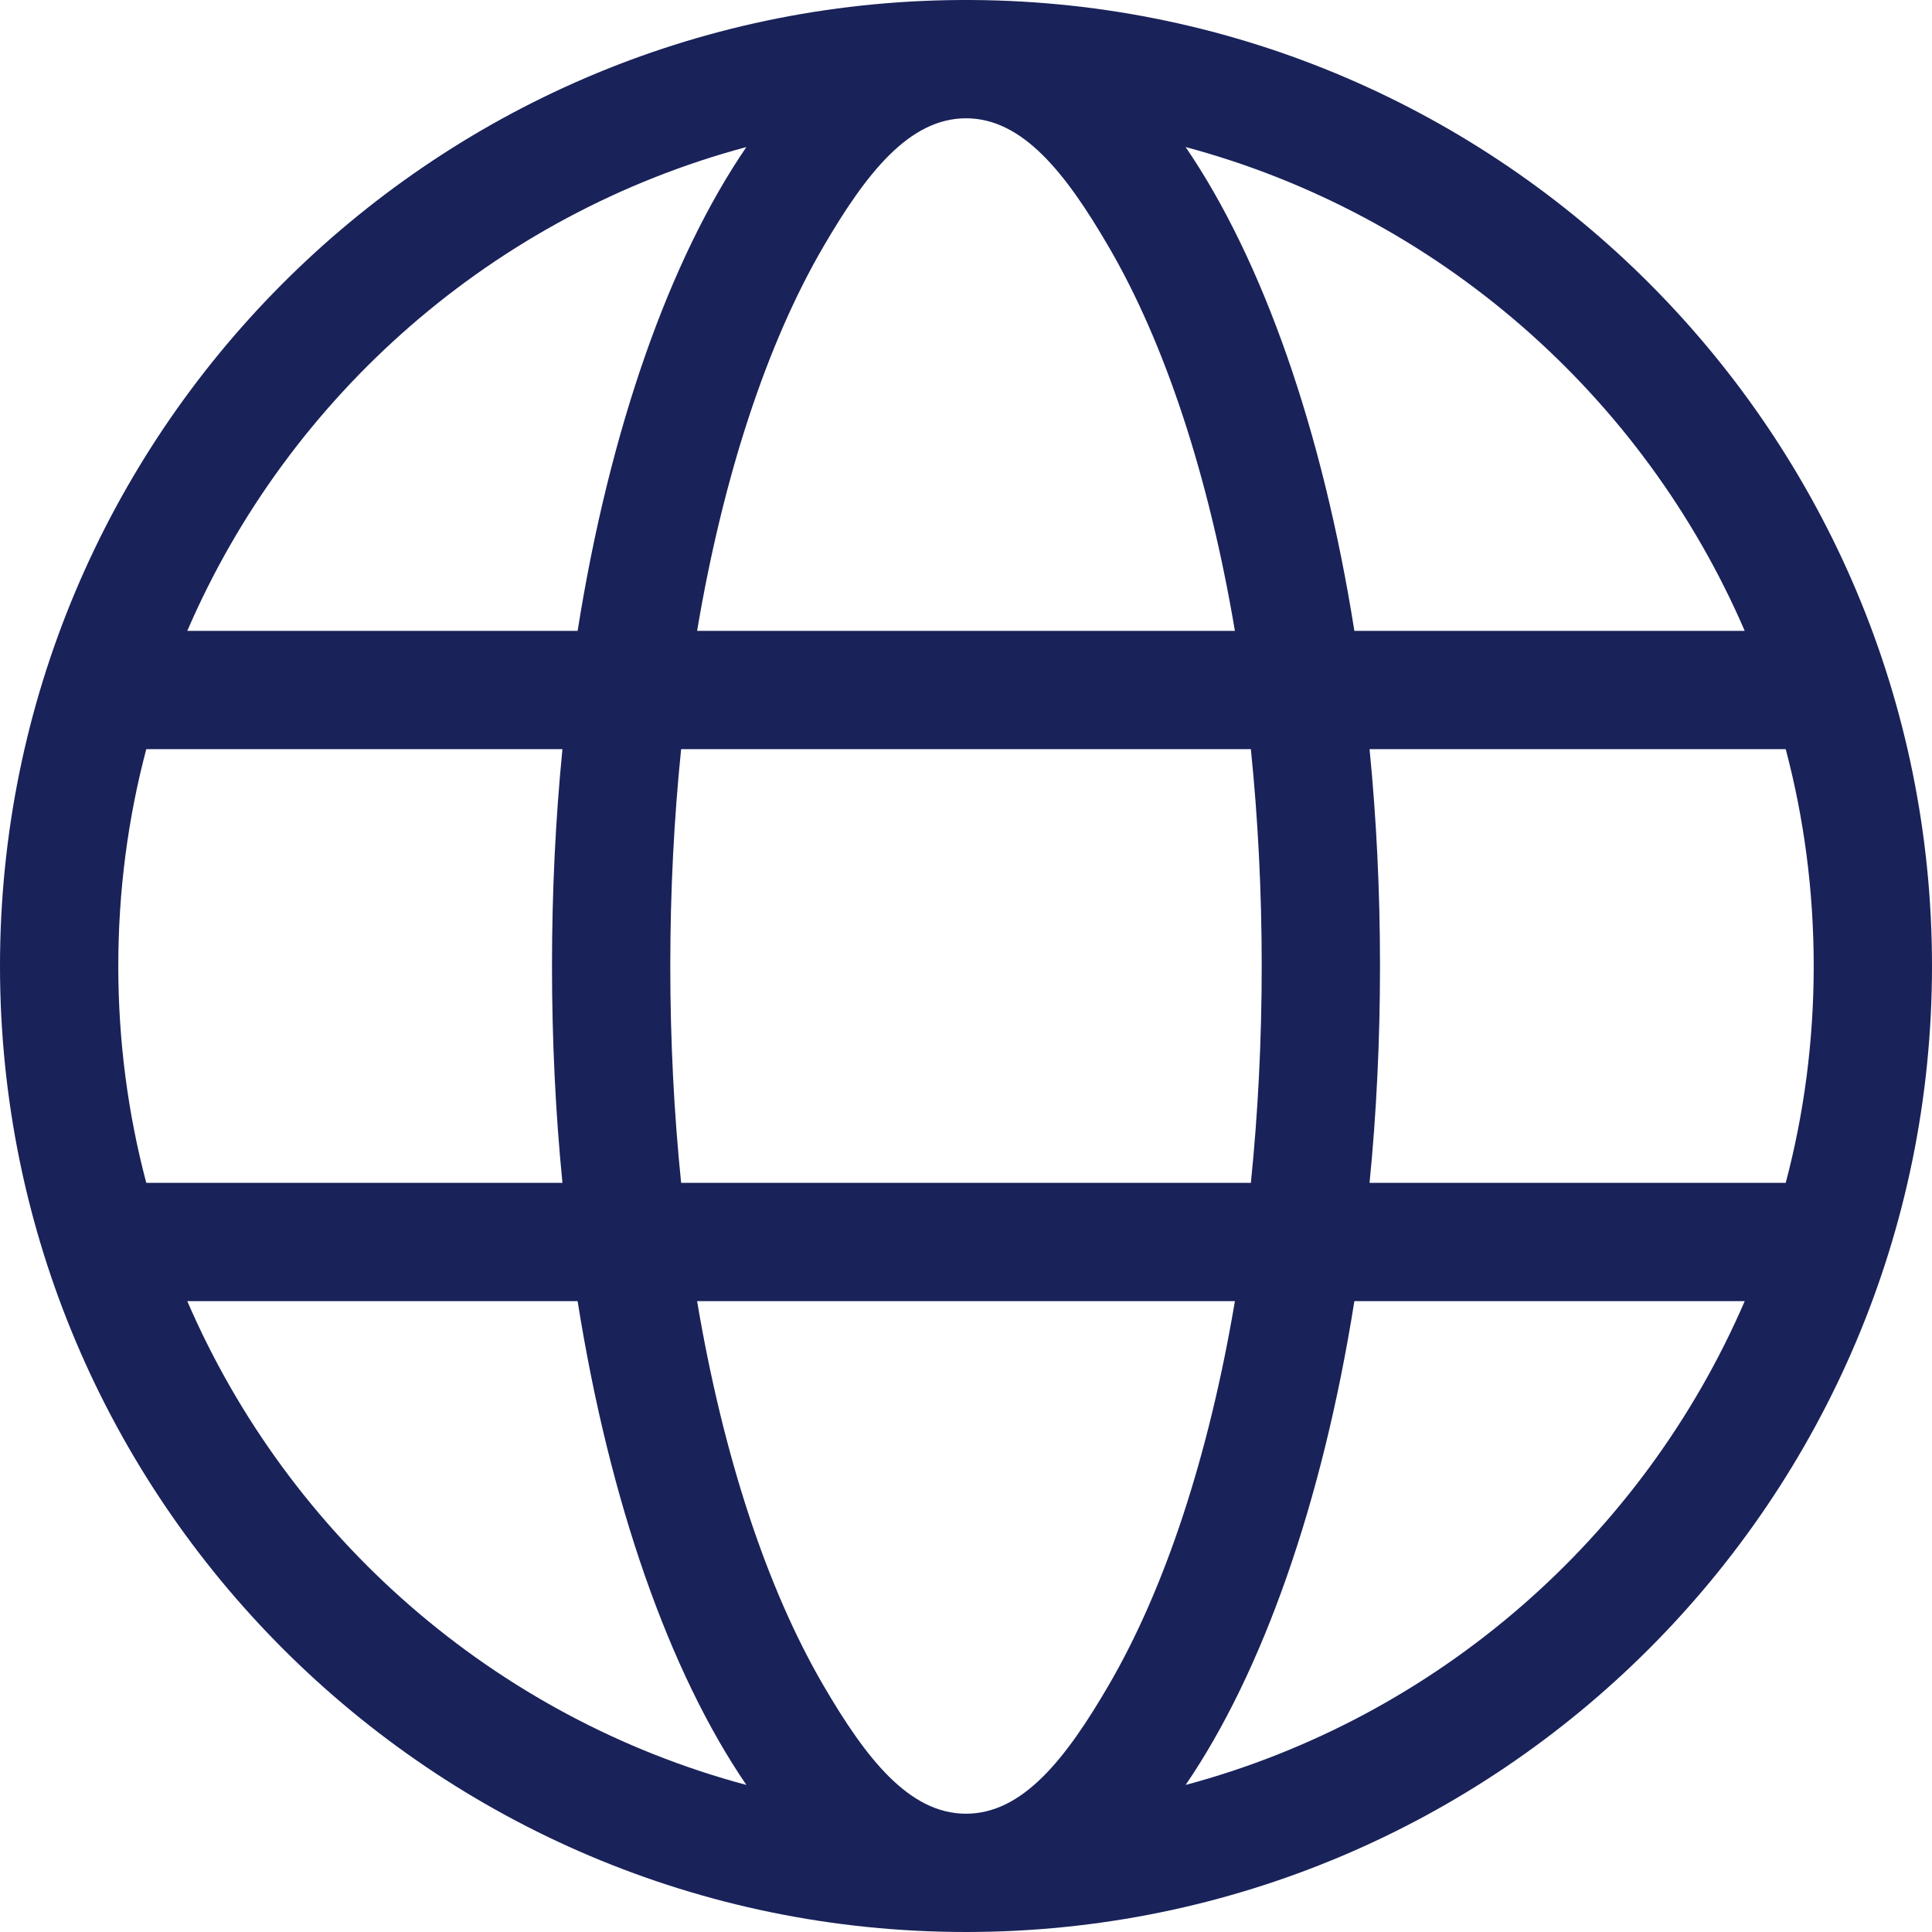 <svg clip-rule="evenodd" fill-rule="evenodd" stroke-linejoin="round" stroke-miterlimit="2" viewBox="0 0 98 98" xmlns="http://www.w3.org/2000/svg"><path d="m1591.32 246.001c26.9.17 48.68 22.061 48.68 48.999 0 27.044-21.96 49-49 49s-49-21.956-49-49c0-26.938 21.79-48.829 48.68-48.999l.32-.001zm13.32 65.999c-1.32 7.837-3.54 14.586-6.42 19.513-2.16 3.701-4.34 6.487-7.22 6.487s-5.06-2.786-7.22-6.487c-2.88-4.927-5.1-11.676-6.42-19.513zm-53.14 0h19.8c1.62 10.218 4.66 18.833 8.56 24.541-12.77-3.419-23.2-12.579-28.36-24.541zm79 0c-5.16 11.962-15.59 21.12-28.36 24.541 3.9-5.708 6.94-14.323 8.56-24.541zm2.08-28c.93 3.511 1.42 7.198 1.42 11s-.49 7.489-1.42 11h-21.11c.35-3.538.53-7.219.53-11s-.18-7.462-.53-11zm-83.16 0h21.11c-.35 3.538-.53 7.219-.53 11s.18 7.462.53 11h-21.11c-.93-3.511-1.42-7.198-1.42-11s.49-7.489 1.42-11zm56.03 0c.36 3.522.55 7.208.55 11s-.19 7.478-.55 11h-28.9c-.36-3.522-.55-7.208-.55-11s.19-7.478.55-11zm-3.31-30.541c12.77 3.419 23.2 12.579 28.36 24.541h-19.8c-1.62-10.218-4.66-18.833-8.56-24.541zm-22.28 0c-3.9 5.708-6.94 14.323-8.56 24.541h-19.8c5.16-11.962 15.59-21.12 28.36-24.541zm24.78 24.541h-27.28c1.32-7.837 3.54-14.586 6.42-19.513 2.16-3.701 4.34-6.487 7.22-6.487s5.06 2.786 7.22 6.487c2.88 4.927 5.1 11.676 6.42 19.513z" fill="#192259" transform="translate(-1542 -246)"/></svg>